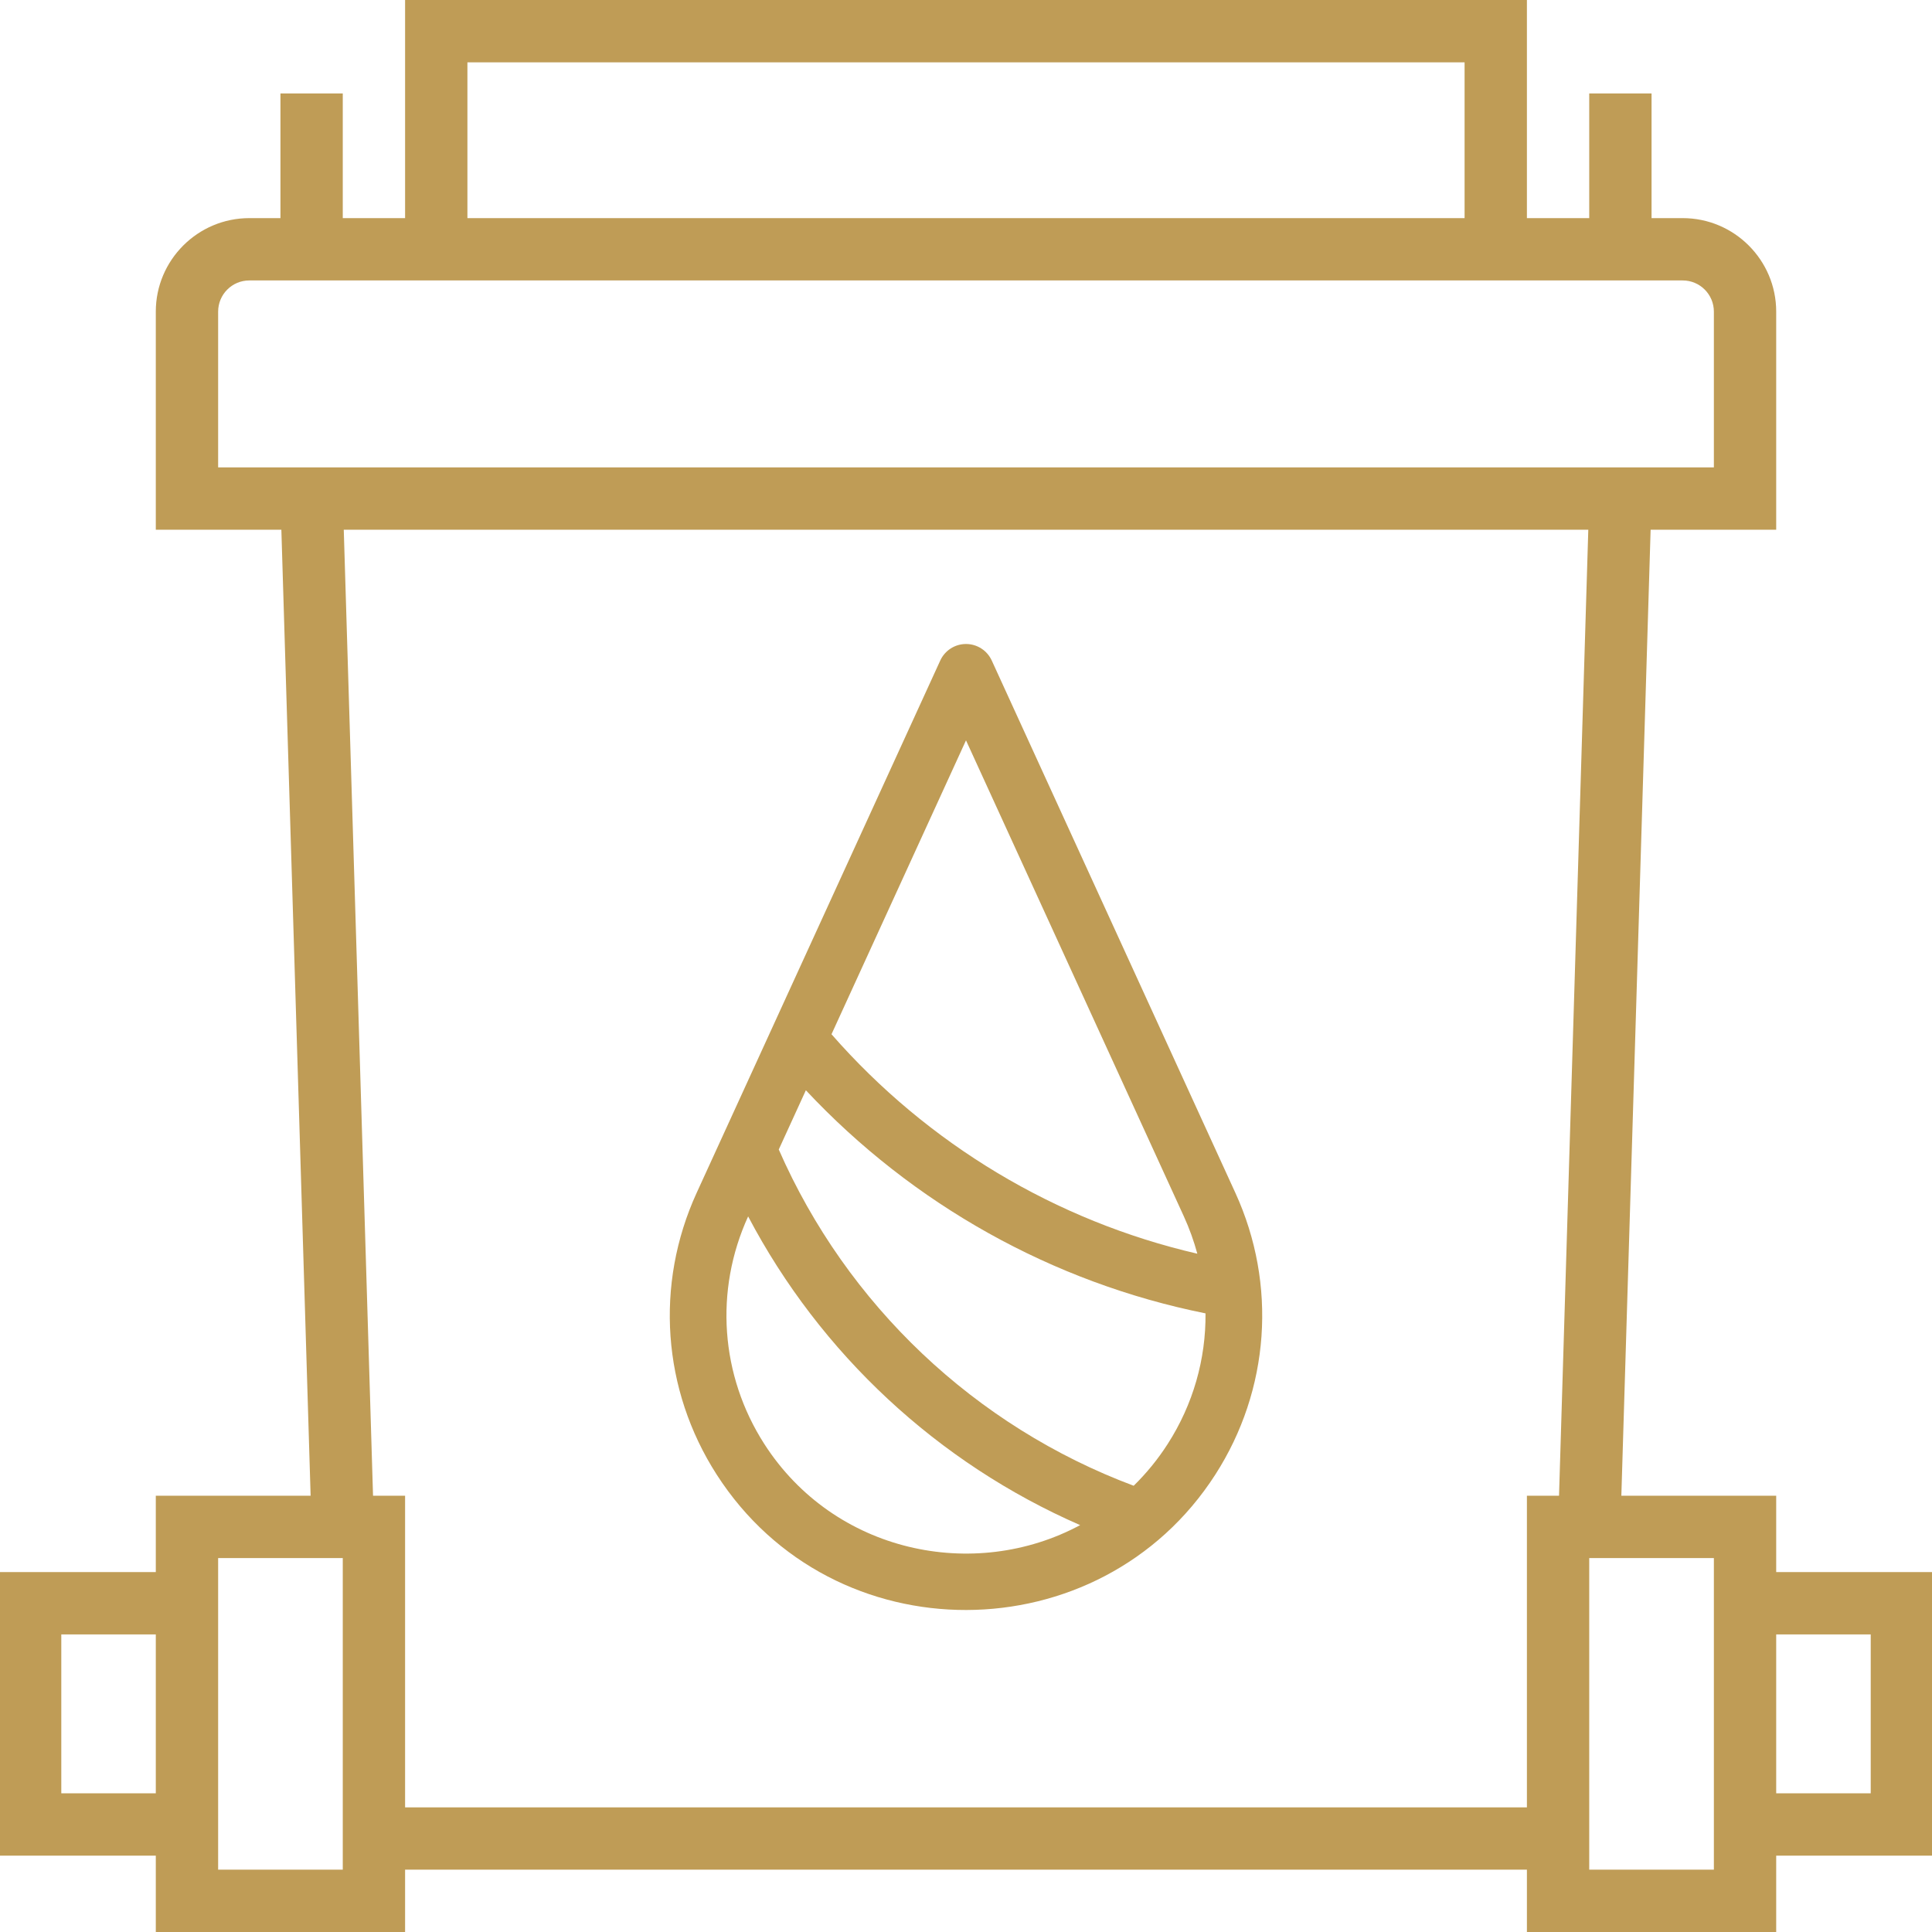<svg width="120" height="120" viewBox="0 0 120 120" fill="none" xmlns="http://www.w3.org/2000/svg">
<g clip-path="url(#clip0_594_687)">
<path d="M110.323 97.645V92.903H100.705L102.523 32.903H110.323V19.355C110.323 16.154 107.717 13.548 104.516 13.548H102.581V5.806H98.71V13.548H94.839V0H25.161V13.548H21.29V5.806H17.419V13.548H15.484C12.283 13.548 9.677 16.154 9.677 19.355V32.903H17.476L19.293 92.903H9.677V97.645H-0.064V115.258H9.677V120H25.161V116.129H94.839V120H110.323V115.258H120.065V97.645H110.323ZM9.677 111.387H3.807V101.516H9.677V111.387ZM29.032 3.871H90.968V13.548H29.032V3.871ZM13.549 29.032V19.355C13.549 18.288 14.415 17.419 15.484 17.419H25.161H94.839H104.516C105.585 17.419 106.452 18.288 106.452 19.355V29.032H13.549ZM21.29 116.129H13.549V96.774H21.29V116.129ZM96.834 92.903H94.839V112.258H25.161V92.903H23.17L21.352 32.903H98.652L96.834 92.903ZM106.452 116.129H98.71V96.774H106.452V116.129ZM116.194 111.387H110.323V101.516H116.194V111.387Z" fill="#BF9C56"/>
<path d="M76.73 74.089L61.6 41.027C61.314 40.401 60.689 40 60 40C59.312 40 58.687 40.401 58.401 41.027L43.271 74.089C40.666 79.782 41.131 86.325 44.516 91.591C51.754 102.855 68.313 102.751 75.485 91.591C78.868 86.327 79.334 79.78 76.73 74.089ZM60 45.984L73.531 75.551V75.551C73.877 76.308 74.155 77.084 74.368 77.87C65.587 75.84 57.625 71.074 51.646 64.239L60 45.984ZM47.475 89.692C44.742 85.438 44.365 80.153 46.468 75.554C50.963 84.092 58.242 90.865 67.089 94.728C60.487 98.273 51.809 96.435 47.475 89.692ZM72.525 89.692C71.913 90.645 71.203 91.511 70.415 92.283C60.56 88.591 52.599 81.05 48.37 71.398L50.054 67.718C56.693 74.811 65.376 79.667 74.877 81.576C74.903 84.405 74.113 87.222 72.525 89.692Z" fill="#BF9C56"/>
</g>
<defs>
<clipPath id="clip0_594_687">
<rect width="120" height="120" fill="white"/>
</clipPath>
</defs>
</svg>
